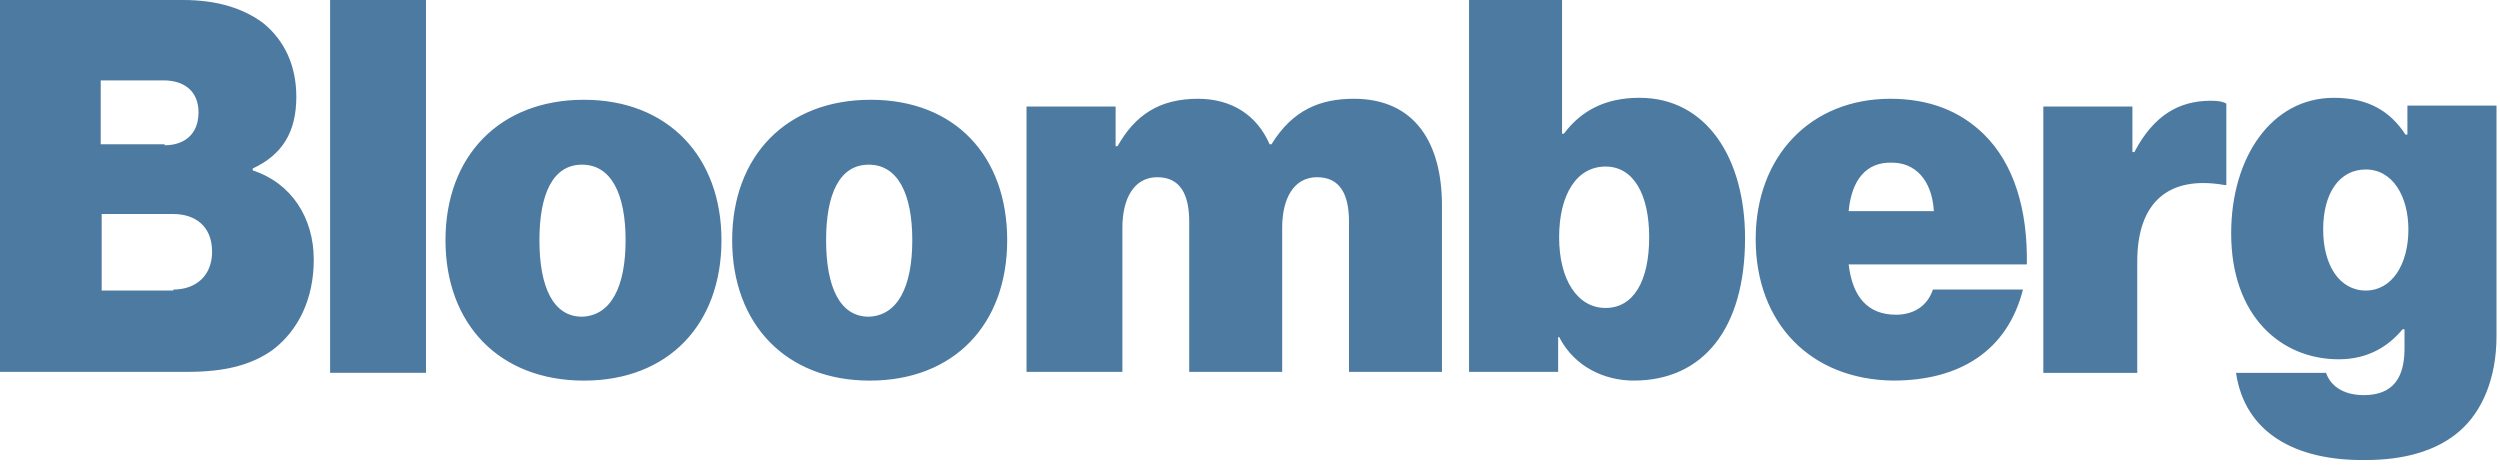<svg width="143" height="27" fill="none" xmlns="http://www.w3.org/2000/svg">
    <path
        d="M0 0h10.469c1.994 0 3.49.499 4.598 1.33 1.218.996 1.883 2.437 1.883 4.21 0 2.049-.831 3.323-2.493 4.098v.11c2.216.721 3.49 2.715 3.49 5.097 0 2.271-.886 4.044-2.326 5.151-1.22.887-2.77 1.274-4.875 1.274H0V0zm9.417 8.309c1.107 0 1.938-.61 1.938-1.884 0-1.218-.83-1.827-1.994-1.827h-3.6v3.655h3.656v.056zm.498 8.253c1.274 0 2.216-.775 2.216-2.16 0-1.496-.997-2.16-2.216-2.16H5.816v4.375h4.1v-.055zM18.883 0h5.484v21.326h-5.484V0zM25.482 13.739c0-4.82 3.102-8.032 7.92-8.032 4.82 0 7.866 3.268 7.866 8.032 0 4.819-3.046 8.032-7.865 8.032-4.82 0-7.921-3.213-7.921-8.032zm10.302 0c0-2.659-.83-4.32-2.492-4.32s-2.437 1.661-2.437 4.32c0 2.659.775 4.376 2.437 4.376 1.662-.056 2.492-1.717 2.492-4.376zM41.88 13.739c0-4.82 3.102-8.032 7.921-8.032 4.82 0 7.81 3.213 7.81 8.032s-3.046 8.032-7.865 8.032c-4.764 0-7.866-3.213-7.866-8.032zm10.303 0c0-2.659-.83-4.32-2.492-4.32s-2.438 1.661-2.438 4.32c0 2.659.776 4.376 2.438 4.376 1.661-.056 2.492-1.717 2.492-4.376zM58.717 6.093h5.096v2.271h.111c.997-1.772 2.382-2.714 4.598-2.714 1.938 0 3.379.942 4.099 2.603h.11c1.22-1.994 2.825-2.603 4.709-2.603 3.545 0 5.04 2.603 5.04 6.093v9.527h-5.317v-8.585c0-1.551-.499-2.548-1.828-2.548-1.33 0-1.994 1.218-1.994 2.88v8.253h-5.318v-8.585c0-1.551-.498-2.548-1.828-2.548s-1.994 1.218-1.994 2.88v8.253h-5.484V6.093zM89.182 19.276h-.056v1.994H84.03V0h5.318v7.644h.11c.998-1.33 2.382-2.05 4.321-2.05 3.822 0 6.038 3.435 6.038 8.032 0 5.152-2.382 8.143-6.37 8.143-1.662 0-3.38-.775-4.265-2.493zm5.151-5.705c0-2.437-.886-4.044-2.493-4.044-1.661 0-2.658 1.607-2.658 4.044 0 2.437 1.052 4.044 2.658 4.044 1.607 0 2.493-1.551 2.493-4.044zM100.425 13.682c0-4.764 3.157-8.032 7.7-8.032 2.271 0 3.988.72 5.317 1.994 1.773 1.717 2.548 4.376 2.493 7.478h-10.192c.221 1.883 1.107 2.88 2.714 2.88.942 0 1.772-.443 2.105-1.44h5.151c-.886 3.49-3.6 5.207-7.422 5.207-4.709-.055-7.866-3.268-7.866-8.087zm5.318-1.607h4.874c-.111-1.828-1.108-2.77-2.382-2.77-1.495-.055-2.326.998-2.492 2.77zM121.974 8.7h.111c1.108-2.106 2.548-2.937 4.376-2.937.443 0 .72.056.886.167v4.652h-.111c-3.157-.553-4.985.942-4.985 4.377v6.37h-5.373V6.095h5.096v2.603zM127.9 21.327h5.152c.221.664.886 1.274 2.16 1.274 1.717 0 2.326-1.053 2.326-2.66v-1.107h-.111c-.83.997-1.994 1.717-3.655 1.717-3.269 0-6.149-2.437-6.149-7.2 0-4.377 2.327-7.756 5.872-7.756 2.049 0 3.268.831 4.099 2.105h.11V6.04h5.096v13.183c0 2.437-.83 4.32-2.104 5.428-1.33 1.163-3.213 1.662-5.373 1.662-4.099.055-6.924-1.606-7.423-4.985zm9.86-8.198c0-1.884-.886-3.435-2.437-3.435-1.496 0-2.438 1.33-2.438 3.435 0 2.05.942 3.49 2.438 3.49 1.495 0 2.437-1.496 2.437-3.49z"
        fill="#004279" fill-opacity=".7" />
</svg>